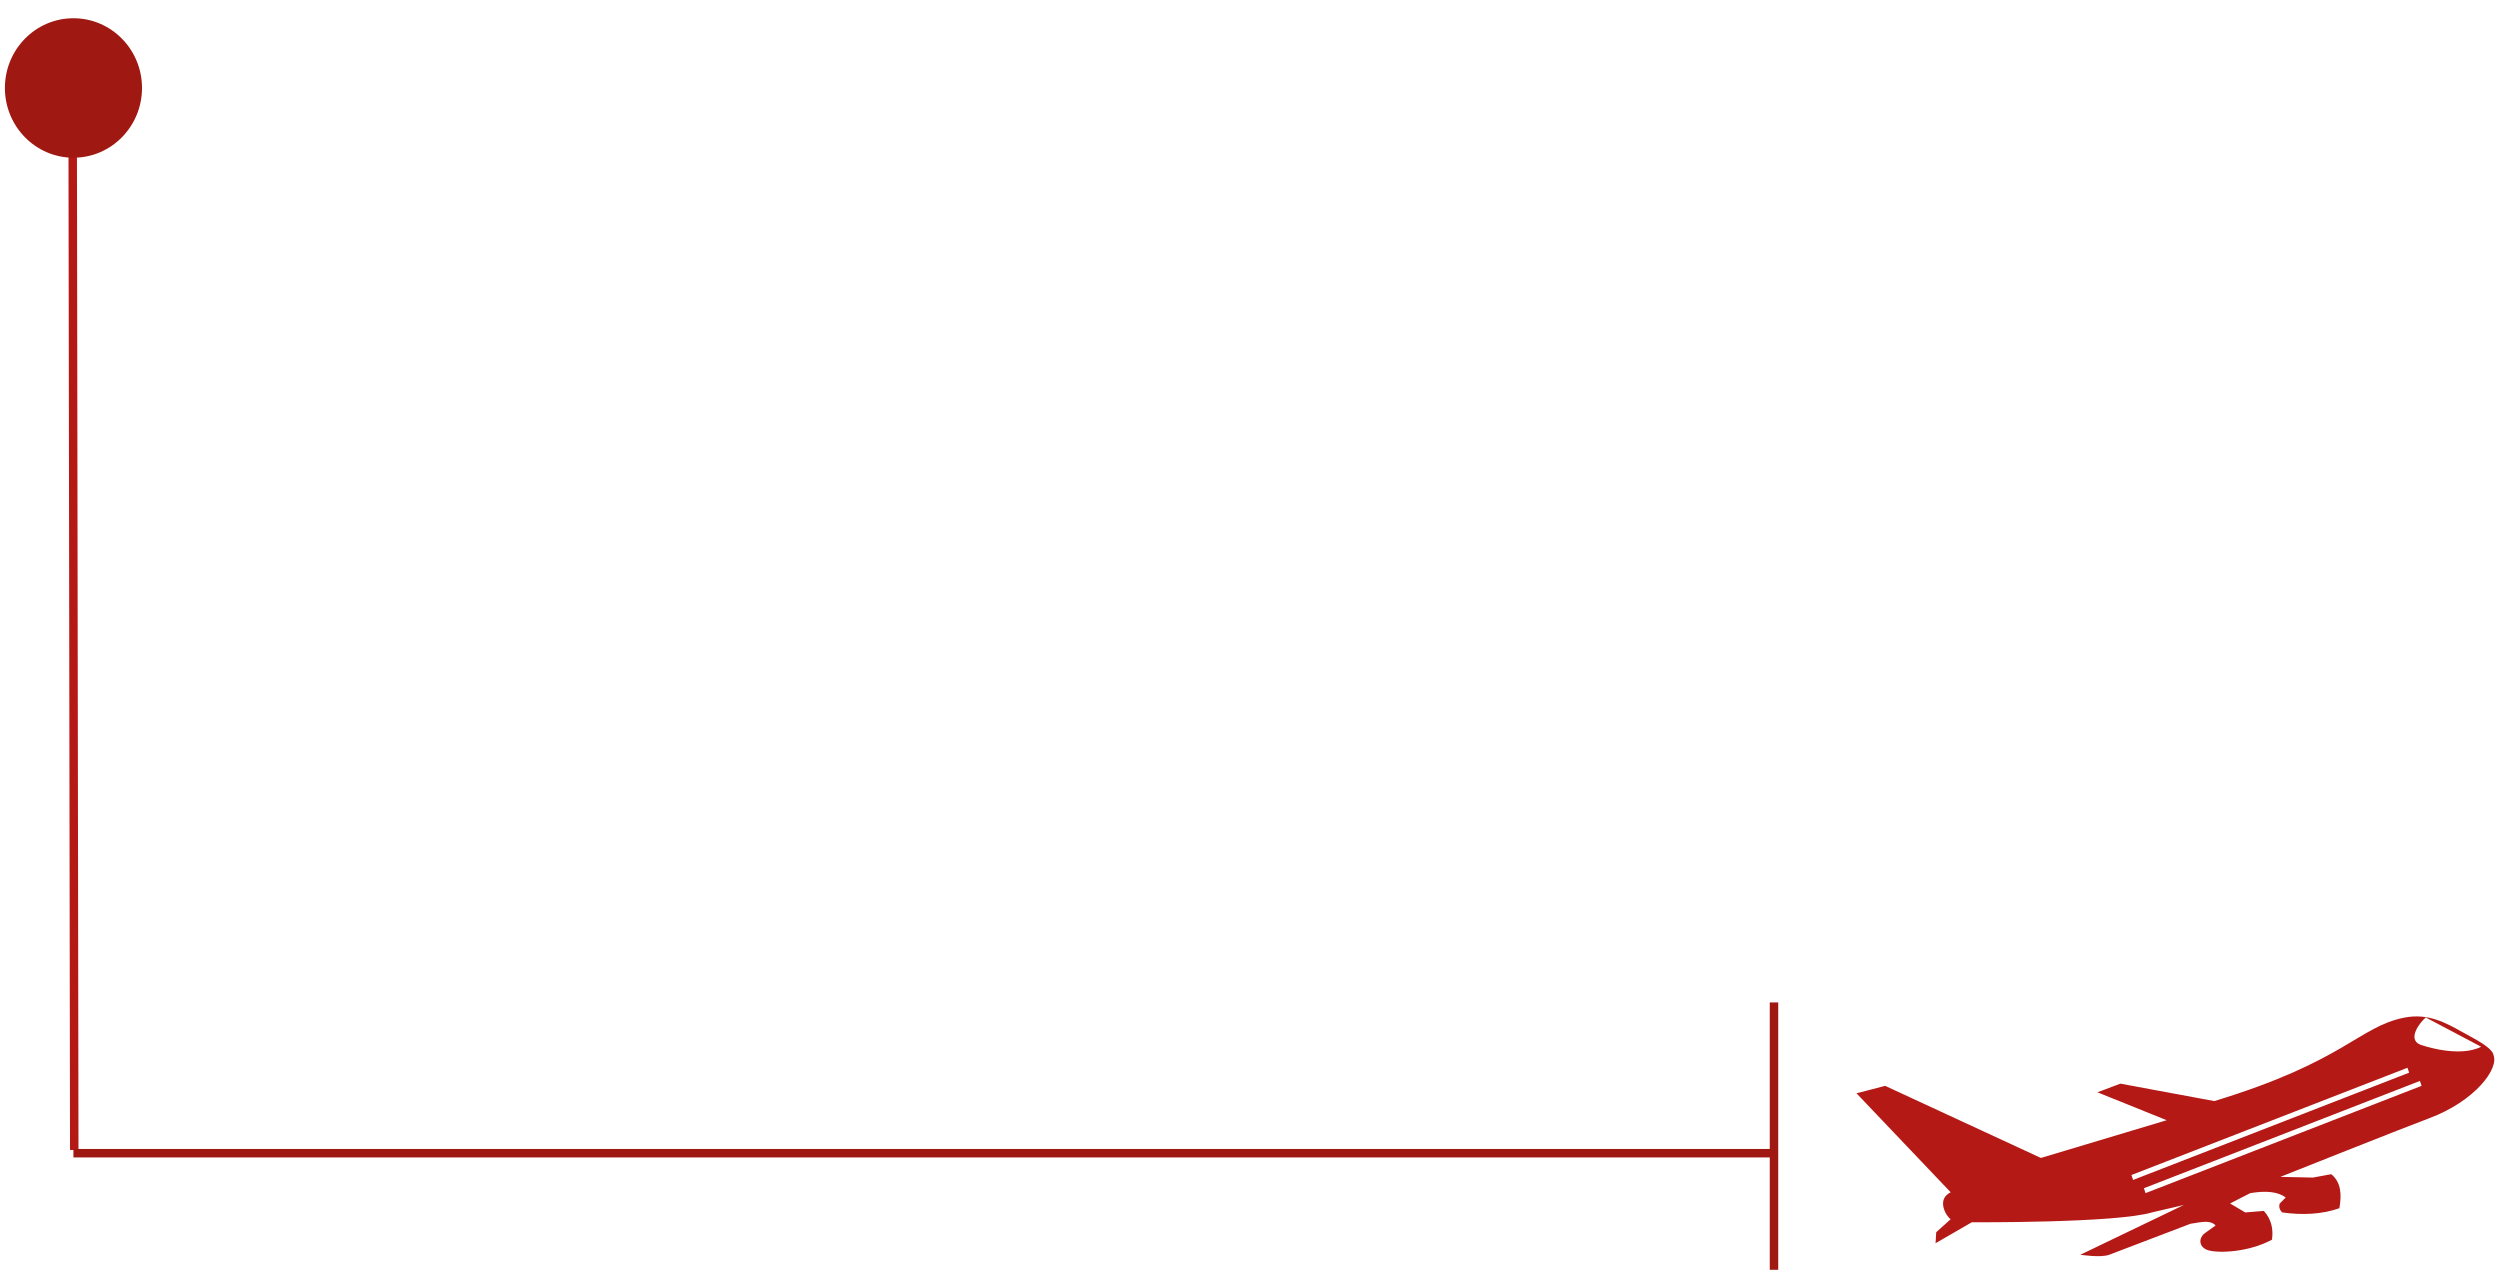 <svg width="107" height="55" fill="none" xmlns="http://www.w3.org/2000/svg"><path d="M106.714 45.113c-.143-.319-.698-.594-1.339-.949-.67-.37-1.439-.818-2.479-.608-1.944.39-2.556 1.883-8.125 3.57l-4.017-.746-.983.37 2.963 1.195-5.384 1.615-6.666-3.086-1.225.32 4.031 4.236c-.634.304-.185 1.043 0 1.151l-.62.558-.028.471 1.552-.898s6.196.043 7.734-.427l1.34-.312-4.43 2.13s.868.137 1.239 0c.37-.138 3.475-1.326 3.475-1.326.506-.08.848-.166 1.076.072 0 0-.257.189-.435.312-.32.217-.292.63.128.753.463.13 1.724.08 2.72-.456.065-.47-.035-.884-.348-1.231l-.798.065-.648-.384.862-.442c.655-.108 1.182-.072 1.517.188l-.257.261c-.042.145 0 .268.107.377.883.123 1.71.08 2.45-.181.1-.58.078-1.108-.349-1.456l-.783.145-1.396-.03s5.512-2.194 6.36-2.505c1.972-.732 3.026-2.144 2.756-2.723v-.03zm-15.49 5.178L103.04 45.7l.071.21-11.815 4.592-.07-.21zm.605.775l-.07-.21 11.814-4.592.071.21-11.815 4.592zm11.78-6.344c-.627-.24 0-1 .213-1.174l2.372 1.253c-.976.493-2.578-.08-2.578-.08h-.007z" fill="#B51916"/><path d="M3.108 3.765l.07 45.454" stroke="#B51916" stroke-width=".362" stroke-miterlimit="10"/><path d="M75.927 42.904v11.443m-72.784-4.99h72.784" stroke="#9F1811" stroke-width=".362" stroke-miterlimit="10"/><path d="M3.143 6.75c1.62 0 2.935-1.337 2.935-2.985S4.764.781 3.143.781C1.523.781.21 2.117.21 3.765S1.523 6.75 3.143 6.75z" fill="#9F1811"/></svg>